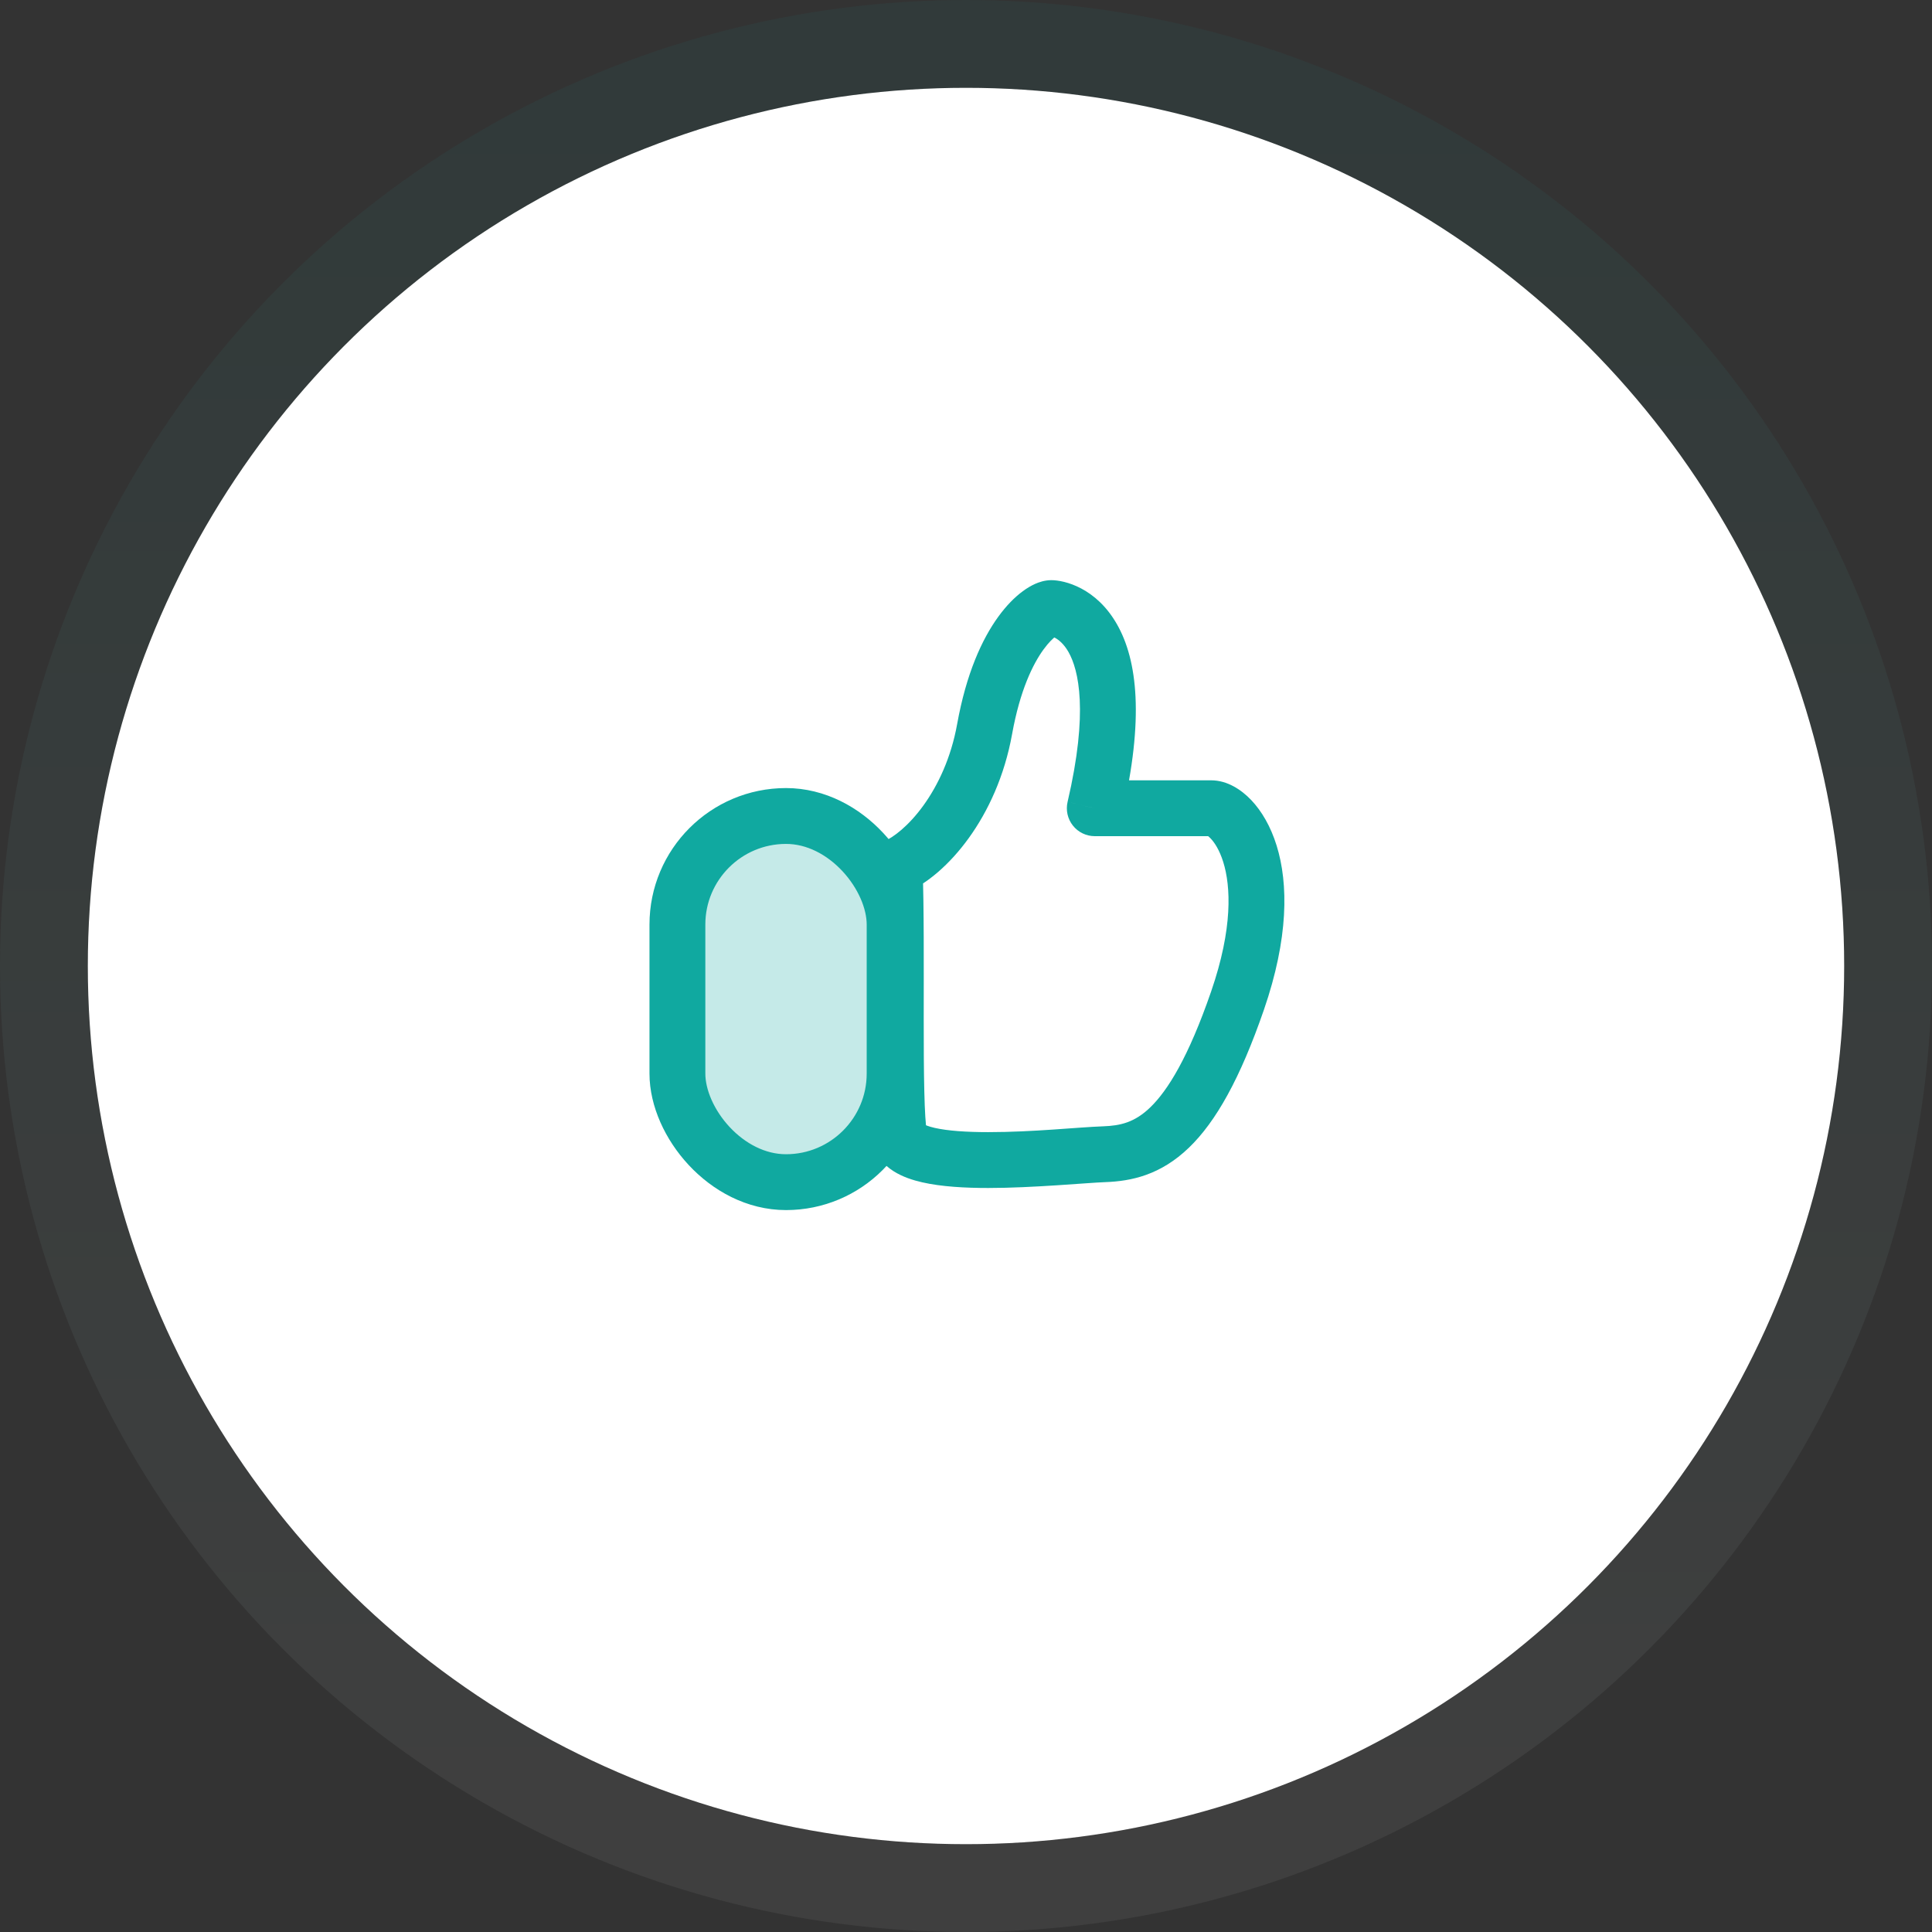 <svg width="110" height="110" viewBox="0 0 110 110" fill="none" xmlns="http://www.w3.org/2000/svg">
<rect x="0" y="0" width="110" height="110" fill="#333333" stroke="none"/>
<circle cx="55" cy="55" r="50" fill="white"/>
<circle cx="55" cy="55" r="52.5" stroke="url(#paint0_linear_1201_63952)" stroke-opacity="0.06" stroke-width="5"/>
<path d="M50.937 49.374L50.325 47.907C49.711 48.162 49.322 48.773 49.348 49.437L50.937 49.374ZM56.06 41.512L57.625 41.794L56.06 41.512ZM62.332 46.018L60.784 45.656C60.673 46.129 60.785 46.626 61.087 47.006C61.388 47.386 61.847 47.608 62.332 47.608V46.018ZM51.548 50.842C52.784 50.328 54.084 49.205 55.159 47.714C56.256 46.194 57.193 44.193 57.625 41.794L54.495 41.23C54.15 43.143 53.409 44.705 52.58 45.854C51.729 47.033 50.856 47.685 50.325 47.907L51.548 50.842ZM57.625 41.794C58.077 39.286 58.817 37.799 59.412 36.981C59.711 36.569 59.966 36.335 60.122 36.22C60.201 36.162 60.24 36.145 60.232 36.149C60.228 36.151 60.2 36.163 60.149 36.176C60.105 36.188 60.002 36.212 59.859 36.212V33.032C59.472 33.032 59.142 33.152 58.934 33.245C58.696 33.352 58.46 33.494 58.234 33.661C57.78 33.996 57.301 34.475 56.839 35.112C55.909 36.392 55.015 38.349 54.495 41.23L57.625 41.794ZM59.859 36.212C59.647 36.212 60.303 36.181 60.838 37.127C61.409 38.139 61.985 40.508 60.784 45.656L63.881 46.379C65.153 40.926 64.757 37.598 63.606 35.562C62.419 33.461 60.601 33.032 59.859 33.032V36.212ZM62.332 47.608C62.336 47.608 62.339 47.608 62.343 47.608C62.346 47.608 62.35 47.608 62.353 47.608C62.357 47.608 62.361 47.608 62.364 47.608C62.368 47.608 62.371 47.608 62.375 47.608C62.378 47.608 62.382 47.608 62.386 47.608C62.389 47.608 62.393 47.608 62.396 47.608C62.4 47.608 62.404 47.608 62.407 47.608C62.411 47.608 62.414 47.608 62.418 47.608C62.422 47.608 62.425 47.608 62.429 47.608C62.433 47.608 62.436 47.608 62.44 47.608C62.444 47.608 62.447 47.608 62.451 47.608C62.455 47.608 62.458 47.608 62.462 47.608C62.466 47.608 62.469 47.608 62.473 47.608C62.477 47.608 62.48 47.608 62.484 47.608C62.488 47.608 62.492 47.608 62.495 47.608C62.499 47.608 62.503 47.608 62.507 47.608C62.51 47.608 62.514 47.608 62.518 47.608C62.522 47.608 62.525 47.608 62.529 47.608C62.533 47.608 62.537 47.608 62.541 47.608C62.544 47.608 62.548 47.608 62.552 47.608C62.556 47.608 62.559 47.608 62.563 47.608C62.567 47.608 62.571 47.608 62.575 47.608C62.579 47.608 62.583 47.608 62.586 47.608C62.59 47.608 62.594 47.608 62.598 47.608C62.602 47.608 62.606 47.608 62.609 47.608C62.613 47.608 62.617 47.608 62.621 47.608C62.625 47.608 62.629 47.608 62.633 47.608C62.637 47.608 62.641 47.608 62.645 47.608C62.648 47.608 62.652 47.608 62.656 47.608C62.66 47.608 62.664 47.608 62.668 47.608C62.672 47.608 62.676 47.608 62.68 47.608C62.684 47.608 62.688 47.608 62.692 47.608C62.696 47.608 62.7 47.608 62.704 47.608C62.708 47.608 62.712 47.608 62.716 47.608C62.72 47.608 62.724 47.608 62.728 47.608C62.732 47.608 62.736 47.608 62.74 47.608C62.744 47.608 62.748 47.608 62.752 47.608C62.756 47.608 62.76 47.608 62.764 47.608C62.768 47.608 62.772 47.608 62.776 47.608C62.78 47.608 62.784 47.608 62.788 47.608C62.792 47.608 62.797 47.608 62.801 47.608C62.805 47.608 62.809 47.608 62.813 47.608C62.817 47.608 62.821 47.608 62.825 47.608C62.829 47.608 62.834 47.608 62.838 47.608C62.842 47.608 62.846 47.608 62.85 47.608C62.854 47.608 62.858 47.608 62.862 47.608C62.867 47.608 62.871 47.608 62.875 47.608C62.879 47.608 62.883 47.608 62.887 47.608C62.892 47.608 62.896 47.608 62.9 47.608C62.904 47.608 62.908 47.608 62.913 47.608C62.917 47.608 62.921 47.608 62.925 47.608C62.929 47.608 62.934 47.608 62.938 47.608C62.942 47.608 62.946 47.608 62.95 47.608C62.955 47.608 62.959 47.608 62.963 47.608C62.967 47.608 62.972 47.608 62.976 47.608C62.98 47.608 62.984 47.608 62.989 47.608C62.993 47.608 62.997 47.608 63.002 47.608C63.006 47.608 63.01 47.608 63.014 47.608C63.019 47.608 63.023 47.608 63.027 47.608C63.032 47.608 63.036 47.608 63.04 47.608C63.044 47.608 63.049 47.608 63.053 47.608C63.057 47.608 63.062 47.608 63.066 47.608C63.07 47.608 63.075 47.608 63.079 47.608C63.083 47.608 63.088 47.608 63.092 47.608C63.096 47.608 63.101 47.608 63.105 47.608C63.11 47.608 63.114 47.608 63.118 47.608C63.123 47.608 63.127 47.608 63.132 47.608C63.136 47.608 63.14 47.608 63.145 47.608C63.149 47.608 63.154 47.608 63.158 47.608C63.162 47.608 63.167 47.608 63.171 47.608C63.176 47.608 63.18 47.608 63.184 47.608C63.189 47.608 63.193 47.608 63.198 47.608C63.202 47.608 63.207 47.608 63.211 47.608C63.215 47.608 63.22 47.608 63.224 47.608C63.229 47.608 63.233 47.608 63.238 47.608C63.242 47.608 63.247 47.608 63.251 47.608C63.256 47.608 63.26 47.608 63.265 47.608C63.269 47.608 63.274 47.608 63.278 47.608C63.283 47.608 63.287 47.608 63.292 47.608C63.296 47.608 63.301 47.608 63.305 47.608C63.31 47.608 63.314 47.608 63.319 47.608C63.323 47.608 63.328 47.608 63.333 47.608C63.337 47.608 63.342 47.608 63.346 47.608C63.351 47.608 63.355 47.608 63.36 47.608C63.364 47.608 63.369 47.608 63.373 47.608C63.378 47.608 63.383 47.608 63.387 47.608C63.392 47.608 63.396 47.608 63.401 47.608C63.406 47.608 63.41 47.608 63.415 47.608C63.419 47.608 63.424 47.608 63.429 47.608C63.433 47.608 63.438 47.608 63.442 47.608C63.447 47.608 63.452 47.608 63.456 47.608C63.461 47.608 63.465 47.608 63.47 47.608C63.475 47.608 63.479 47.608 63.484 47.608C63.489 47.608 63.493 47.608 63.498 47.608C63.503 47.608 63.507 47.608 63.512 47.608C63.517 47.608 63.521 47.608 63.526 47.608C63.531 47.608 63.535 47.608 63.54 47.608C63.545 47.608 63.549 47.608 63.554 47.608C63.559 47.608 63.563 47.608 63.568 47.608C63.573 47.608 63.578 47.608 63.582 47.608C63.587 47.608 63.592 47.608 63.596 47.608C63.601 47.608 63.606 47.608 63.611 47.608C63.615 47.608 63.62 47.608 63.625 47.608C63.629 47.608 63.634 47.608 63.639 47.608C63.644 47.608 63.648 47.608 63.653 47.608C63.658 47.608 63.663 47.608 63.667 47.608C63.672 47.608 63.677 47.608 63.682 47.608C63.686 47.608 63.691 47.608 63.696 47.608C63.701 47.608 63.705 47.608 63.71 47.608C63.715 47.608 63.72 47.608 63.724 47.608C63.729 47.608 63.734 47.608 63.739 47.608C63.744 47.608 63.748 47.608 63.753 47.608C63.758 47.608 63.763 47.608 63.768 47.608C63.772 47.608 63.777 47.608 63.782 47.608C63.787 47.608 63.792 47.608 63.797 47.608C63.801 47.608 63.806 47.608 63.811 47.608C63.816 47.608 63.821 47.608 63.825 47.608C63.83 47.608 63.835 47.608 63.84 47.608C63.845 47.608 63.85 47.608 63.855 47.608C63.859 47.608 63.864 47.608 63.869 47.608C63.874 47.608 63.879 47.608 63.884 47.608C63.889 47.608 63.893 47.608 63.898 47.608C63.903 47.608 63.908 47.608 63.913 47.608C63.918 47.608 63.923 47.608 63.928 47.608C63.932 47.608 63.937 47.608 63.942 47.608C63.947 47.608 63.952 47.608 63.957 47.608C63.962 47.608 63.967 47.608 63.971 47.608C63.976 47.608 63.981 47.608 63.986 47.608C63.991 47.608 63.996 47.608 64.001 47.608C64.006 47.608 64.011 47.608 64.016 47.608C64.021 47.608 64.025 47.608 64.03 47.608C64.035 47.608 64.04 47.608 64.045 47.608C64.05 47.608 64.055 47.608 64.06 47.608C64.065 47.608 64.07 47.608 64.075 47.608C64.08 47.608 64.085 47.608 64.09 47.608C64.095 47.608 64.1 47.608 64.105 47.608C64.109 47.608 64.114 47.608 64.119 47.608C64.124 47.608 64.129 47.608 64.134 47.608C64.139 47.608 64.144 47.608 64.149 47.608C64.154 47.608 64.159 47.608 64.164 47.608C64.169 47.608 64.174 47.608 64.179 47.608C64.184 47.608 64.189 47.608 64.194 47.608C64.199 47.608 64.204 47.608 64.209 47.608C64.214 47.608 64.219 47.608 64.224 47.608C64.229 47.608 64.234 47.608 64.239 47.608C64.244 47.608 64.249 47.608 64.254 47.608C64.259 47.608 64.264 47.608 64.269 47.608C64.274 47.608 64.279 47.608 64.284 47.608C64.289 47.608 64.294 47.608 64.299 47.608C64.304 47.608 64.309 47.608 64.314 47.608C64.319 47.608 64.324 47.608 64.329 47.608C64.334 47.608 64.339 47.608 64.344 47.608C64.349 47.608 64.354 47.608 64.359 47.608C64.365 47.608 64.37 47.608 64.375 47.608C64.38 47.608 64.385 47.608 64.39 47.608C64.395 47.608 64.4 47.608 64.405 47.608C64.41 47.608 64.415 47.608 64.42 47.608C64.425 47.608 64.43 47.608 64.435 47.608C64.44 47.608 64.445 47.608 64.45 47.608C64.456 47.608 64.461 47.608 64.466 47.608C64.471 47.608 64.476 47.608 64.481 47.608C64.486 47.608 64.491 47.608 64.496 47.608C64.501 47.608 64.506 47.608 64.511 47.608C64.516 47.608 64.522 47.608 64.527 47.608C64.532 47.608 64.537 47.608 64.542 47.608C64.547 47.608 64.552 47.608 64.557 47.608C64.562 47.608 64.567 47.608 64.572 47.608C64.578 47.608 64.583 47.608 64.588 47.608C64.593 47.608 64.598 47.608 64.603 47.608C64.608 47.608 64.613 47.608 64.618 47.608C64.623 47.608 64.629 47.608 64.634 47.608C64.639 47.608 64.644 47.608 64.649 47.608C64.654 47.608 64.659 47.608 64.664 47.608C64.669 47.608 64.674 47.608 64.68 47.608C64.685 47.608 64.69 47.608 64.695 47.608C64.7 47.608 64.705 47.608 64.71 47.608C64.715 47.608 64.721 47.608 64.726 47.608C64.731 47.608 64.736 47.608 64.741 47.608C64.746 47.608 64.751 47.608 64.757 47.608C64.762 47.608 64.767 47.608 64.772 47.608C64.777 47.608 64.782 47.608 64.787 47.608C64.792 47.608 64.797 47.608 64.803 47.608C64.808 47.608 64.813 47.608 64.818 47.608C64.823 47.608 64.828 47.608 64.834 47.608C64.839 47.608 64.844 47.608 64.849 47.608C64.854 47.608 64.859 47.608 64.864 47.608C64.87 47.608 64.875 47.608 64.88 47.608C64.885 47.608 64.89 47.608 64.895 47.608C64.9 47.608 64.906 47.608 64.911 47.608C64.916 47.608 64.921 47.608 64.926 47.608C64.931 47.608 64.936 47.608 64.942 47.608C64.947 47.608 64.952 47.608 64.957 47.608C64.962 47.608 64.967 47.608 64.973 47.608C64.978 47.608 64.983 47.608 64.988 47.608C64.993 47.608 64.998 47.608 65.004 47.608C65.009 47.608 65.014 47.608 65.019 47.608C65.024 47.608 65.029 47.608 65.035 47.608C65.04 47.608 65.045 47.608 65.05 47.608C65.055 47.608 65.06 47.608 65.066 47.608C65.071 47.608 65.076 47.608 65.081 47.608C65.086 47.608 65.091 47.608 65.097 47.608C65.102 47.608 65.107 47.608 65.112 47.608C65.117 47.608 65.122 47.608 65.128 47.608C65.133 47.608 65.138 47.608 65.143 47.608C65.148 47.608 65.153 47.608 65.159 47.608C65.164 47.608 65.169 47.608 65.174 47.608C65.179 47.608 65.184 47.608 65.19 47.608C65.195 47.608 65.2 47.608 65.205 47.608C65.21 47.608 65.216 47.608 65.221 47.608C65.226 47.608 65.231 47.608 65.236 47.608C65.241 47.608 65.247 47.608 65.252 47.608C65.257 47.608 65.262 47.608 65.267 47.608C65.272 47.608 65.278 47.608 65.283 47.608C65.288 47.608 65.293 47.608 65.298 47.608C65.303 47.608 65.309 47.608 65.314 47.608C65.319 47.608 65.324 47.608 65.329 47.608C65.335 47.608 65.34 47.608 65.345 47.608C65.35 47.608 65.355 47.608 65.36 47.608C65.366 47.608 65.371 47.608 65.376 47.608C65.381 47.608 65.386 47.608 65.391 47.608C65.397 47.608 65.402 47.608 65.407 47.608C65.412 47.608 65.417 47.608 65.422 47.608C65.428 47.608 65.433 47.608 65.438 47.608C65.443 47.608 65.448 47.608 65.454 47.608C65.459 47.608 65.464 47.608 65.469 47.608C65.474 47.608 65.479 47.608 65.484 47.608C65.49 47.608 65.495 47.608 65.5 47.608C65.505 47.608 65.51 47.608 65.516 47.608C65.521 47.608 65.526 47.608 65.531 47.608C65.536 47.608 65.541 47.608 65.546 47.608C65.552 47.608 65.557 47.608 65.562 47.608C65.567 47.608 65.572 47.608 65.578 47.608C65.583 47.608 65.588 47.608 65.593 47.608C65.598 47.608 65.603 47.608 65.609 47.608C65.614 47.608 65.619 47.608 65.624 47.608C65.629 47.608 65.634 47.608 65.639 47.608C65.645 47.608 65.65 47.608 65.655 47.608C65.66 47.608 65.665 47.608 65.67 47.608C65.675 47.608 65.681 47.608 65.686 47.608C65.691 47.608 65.696 47.608 65.701 47.608C65.706 47.608 65.712 47.608 65.717 47.608C65.722 47.608 65.727 47.608 65.732 47.608C65.737 47.608 65.743 47.608 65.748 47.608C65.753 47.608 65.758 47.608 65.763 47.608C65.768 47.608 65.773 47.608 65.778 47.608C65.784 47.608 65.789 47.608 65.794 47.608C65.799 47.608 65.804 47.608 65.809 47.608C65.814 47.608 65.82 47.608 65.825 47.608C65.83 47.608 65.835 47.608 65.84 47.608C65.845 47.608 65.85 47.608 65.856 47.608C65.861 47.608 65.866 47.608 65.871 47.608C65.876 47.608 65.881 47.608 65.886 47.608C65.891 47.608 65.897 47.608 65.902 47.608C65.907 47.608 65.912 47.608 65.917 47.608C65.922 47.608 65.927 47.608 65.932 47.608C65.937 47.608 65.942 47.608 65.948 47.608C65.953 47.608 65.958 47.608 65.963 47.608C65.968 47.608 65.973 47.608 65.978 47.608C65.983 47.608 65.988 47.608 65.993 47.608C65.999 47.608 66.004 47.608 66.009 47.608C66.014 47.608 66.019 47.608 66.024 47.608C66.029 47.608 66.034 47.608 66.039 47.608C66.044 47.608 66.05 47.608 66.055 47.608C66.06 47.608 66.065 47.608 66.07 47.608C66.075 47.608 66.08 47.608 66.085 47.608C66.09 47.608 66.095 47.608 66.1 47.608C66.106 47.608 66.111 47.608 66.116 47.608C66.121 47.608 66.126 47.608 66.131 47.608C66.136 47.608 66.141 47.608 66.146 47.608C66.151 47.608 66.156 47.608 66.161 47.608C66.166 47.608 66.171 47.608 66.176 47.608C66.181 47.608 66.186 47.608 66.192 47.608C66.197 47.608 66.202 47.608 66.207 47.608C66.212 47.608 66.217 47.608 66.222 47.608C66.227 47.608 66.232 47.608 66.237 47.608C66.242 47.608 66.247 47.608 66.252 47.608C66.257 47.608 66.262 47.608 66.267 47.608C66.272 47.608 66.277 47.608 66.282 47.608C66.287 47.608 66.292 47.608 66.297 47.608C66.302 47.608 66.307 47.608 66.312 47.608C66.317 47.608 66.322 47.608 66.327 47.608C66.332 47.608 66.337 47.608 66.342 47.608C66.347 47.608 66.352 47.608 66.357 47.608C66.362 47.608 66.367 47.608 66.372 47.608C66.377 47.608 66.382 47.608 66.387 47.608C66.392 47.608 66.397 47.608 66.402 47.608C66.407 47.608 66.412 47.608 66.417 47.608C66.422 47.608 66.427 47.608 66.432 47.608C66.437 47.608 66.442 47.608 66.447 47.608C66.452 47.608 66.457 47.608 66.462 47.608C66.467 47.608 66.472 47.608 66.477 47.608C66.482 47.608 66.487 47.608 66.492 47.608C66.497 47.608 66.502 47.608 66.507 47.608C66.512 47.608 66.516 47.608 66.522 47.608C66.526 47.608 66.531 47.608 66.536 47.608C66.541 47.608 66.546 47.608 66.551 47.608C66.556 47.608 66.561 47.608 66.566 47.608C66.571 47.608 66.576 47.608 66.581 47.608C66.585 47.608 66.59 47.608 66.595 47.608C66.6 47.608 66.605 47.608 66.61 47.608C66.615 47.608 66.62 47.608 66.625 47.608C66.63 47.608 66.635 47.608 66.639 47.608C66.644 47.608 66.649 47.608 66.654 47.608C66.659 47.608 66.664 47.608 66.669 47.608C66.674 47.608 66.678 47.608 66.683 47.608C66.688 47.608 66.693 47.608 66.698 47.608C66.703 47.608 66.708 47.608 66.713 47.608C66.717 47.608 66.722 47.608 66.727 47.608C66.732 47.608 66.737 47.608 66.742 47.608C66.746 47.608 66.751 47.608 66.756 47.608C66.761 47.608 66.766 47.608 66.771 47.608C66.775 47.608 66.78 47.608 66.785 47.608C66.79 47.608 66.795 47.608 66.8 47.608C66.805 47.608 66.809 47.608 66.814 47.608C66.819 47.608 66.824 47.608 66.829 47.608C66.833 47.608 66.838 47.608 66.843 47.608C66.848 47.608 66.853 47.608 66.857 47.608C66.862 47.608 66.867 47.608 66.872 47.608C66.876 47.608 66.881 47.608 66.886 47.608C66.891 47.608 66.895 47.608 66.9 47.608C66.905 47.608 66.91 47.608 66.915 47.608C66.919 47.608 66.924 47.608 66.929 47.608C66.933 47.608 66.938 47.608 66.943 47.608C66.948 47.608 66.953 47.608 66.957 47.608C66.962 47.608 66.967 47.608 66.971 47.608C66.976 47.608 66.981 47.608 66.986 47.608C66.99 47.608 66.995 47.608 67 47.608C67.004 47.608 67.009 47.608 67.014 47.608C67.019 47.608 67.023 47.608 67.028 47.608C67.033 47.608 67.037 47.608 67.042 47.608C67.047 47.608 67.051 47.608 67.056 47.608C67.061 47.608 67.065 47.608 67.07 47.608C67.075 47.608 67.079 47.608 67.084 47.608C67.089 47.608 67.093 47.608 67.098 47.608C67.103 47.608 67.107 47.608 67.112 47.608C67.117 47.608 67.121 47.608 67.126 47.608C67.13 47.608 67.135 47.608 67.14 47.608C67.144 47.608 67.149 47.608 67.153 47.608C67.158 47.608 67.163 47.608 67.167 47.608C67.172 47.608 67.177 47.608 67.181 47.608C67.186 47.608 67.19 47.608 67.195 47.608C67.2 47.608 67.204 47.608 67.209 47.608C67.213 47.608 67.218 47.608 67.222 47.608C67.227 47.608 67.231 47.608 67.236 47.608C67.241 47.608 67.245 47.608 67.25 47.608C67.254 47.608 67.259 47.608 67.263 47.608C67.268 47.608 67.272 47.608 67.277 47.608C67.281 47.608 67.286 47.608 67.29 47.608C67.295 47.608 67.299 47.608 67.304 47.608C67.308 47.608 67.313 47.608 67.317 47.608C67.322 47.608 67.326 47.608 67.331 47.608C67.335 47.608 67.34 47.608 67.344 47.608C67.349 47.608 67.353 47.608 67.358 47.608C67.362 47.608 67.367 47.608 67.371 47.608C67.376 47.608 67.38 47.608 67.385 47.608C67.389 47.608 67.394 47.608 67.398 47.608C67.402 47.608 67.407 47.608 67.411 47.608C67.416 47.608 67.42 47.608 67.424 47.608C67.429 47.608 67.433 47.608 67.438 47.608C67.442 47.608 67.447 47.608 67.451 47.608C67.455 47.608 67.46 47.608 67.464 47.608C67.469 47.608 67.473 47.608 67.477 47.608C67.482 47.608 67.486 47.608 67.49 47.608C67.495 47.608 67.499 47.608 67.504 47.608C67.508 47.608 67.512 47.608 67.516 47.608C67.521 47.608 67.525 47.608 67.529 47.608C67.534 47.608 67.538 47.608 67.543 47.608C67.547 47.608 67.551 47.608 67.555 47.608C67.56 47.608 67.564 47.608 67.568 47.608C67.573 47.608 67.577 47.608 67.581 47.608C67.585 47.608 67.59 47.608 67.594 47.608C67.598 47.608 67.603 47.608 67.607 47.608C67.611 47.608 67.615 47.608 67.62 47.608C67.624 47.608 67.628 47.608 67.632 47.608C67.637 47.608 67.641 47.608 67.645 47.608C67.649 47.608 67.653 47.608 67.658 47.608C67.662 47.608 67.666 47.608 67.67 47.608C67.674 47.608 67.679 47.608 67.683 47.608C67.687 47.608 67.691 47.608 67.695 47.608C67.7 47.608 67.704 47.608 67.708 47.608C67.712 47.608 67.716 47.608 67.721 47.608C67.725 47.608 67.729 47.608 67.733 47.608C67.737 47.608 67.741 47.608 67.745 47.608C67.749 47.608 67.754 47.608 67.758 47.608C67.762 47.608 67.766 47.608 67.77 47.608C67.774 47.608 67.778 47.608 67.782 47.608C67.787 47.608 67.79 47.608 67.795 47.608C67.799 47.608 67.803 47.608 67.807 47.608C67.811 47.608 67.815 47.608 67.819 47.608C67.823 47.608 67.827 47.608 67.831 47.608C67.835 47.608 67.839 47.608 67.843 47.608C67.847 47.608 67.851 47.608 67.855 47.608C67.859 47.608 67.863 47.608 67.867 47.608C67.871 47.608 67.875 47.608 67.879 47.608C67.883 47.608 67.887 47.608 67.891 47.608C67.895 47.608 67.899 47.608 67.903 47.608C67.907 47.608 67.911 47.608 67.915 47.608C67.919 47.608 67.923 47.608 67.927 47.608C67.931 47.608 67.935 47.608 67.939 47.608C67.943 47.608 67.947 47.608 67.951 47.608C67.954 47.608 67.958 47.608 67.962 47.608C67.966 47.608 67.97 47.608 67.974 47.608C67.978 47.608 67.982 47.608 67.986 47.608C67.989 47.608 67.993 47.608 67.997 47.608C68.001 47.608 68.005 47.608 68.009 47.608C68.013 47.608 68.016 47.608 68.02 47.608C68.024 47.608 68.028 47.608 68.032 47.608C68.035 47.608 68.039 47.608 68.043 47.608C68.047 47.608 68.051 47.608 68.054 47.608C68.058 47.608 68.062 47.608 68.066 47.608C68.07 47.608 68.073 47.608 68.077 47.608C68.081 47.608 68.085 47.608 68.088 47.608C68.092 47.608 68.096 47.608 68.1 47.608C68.103 47.608 68.107 47.608 68.111 47.608C68.114 47.608 68.118 47.608 68.122 47.608C68.126 47.608 68.129 47.608 68.133 47.608C68.136 47.608 68.14 47.608 68.144 47.608C68.148 47.608 68.151 47.608 68.155 47.608C68.159 47.608 68.162 47.608 68.166 47.608C68.169 47.608 68.173 47.608 68.177 47.608C68.18 47.608 68.184 47.608 68.188 47.608C68.191 47.608 68.195 47.608 68.198 47.608C68.202 47.608 68.206 47.608 68.209 47.608C68.213 47.608 68.216 47.608 68.22 47.608C68.223 47.608 68.227 47.608 68.231 47.608C68.234 47.608 68.238 47.608 68.241 47.608C68.245 47.608 68.248 47.608 68.252 47.608C68.255 47.608 68.259 47.608 68.262 47.608C68.266 47.608 68.269 47.608 68.273 47.608C68.276 47.608 68.28 47.608 68.283 47.608C68.287 47.608 68.29 47.608 68.293 47.608C68.297 47.608 68.3 47.608 68.304 47.608C68.307 47.608 68.311 47.608 68.314 47.608C68.318 47.608 68.321 47.608 68.324 47.608C68.328 47.608 68.331 47.608 68.335 47.608C68.338 47.608 68.341 47.608 68.345 47.608C68.348 47.608 68.352 47.608 68.355 47.608C68.358 47.608 68.362 47.608 68.365 47.608C68.368 47.608 68.372 47.608 68.375 47.608C68.378 47.608 68.382 47.608 68.385 47.608C68.388 47.608 68.391 47.608 68.395 47.608C68.398 47.608 68.401 47.608 68.405 47.608C68.408 47.608 68.411 47.608 68.414 47.608C68.418 47.608 68.421 47.608 68.424 47.608C68.427 47.608 68.431 47.608 68.434 47.608C68.437 47.608 68.44 47.608 68.444 47.608C68.447 47.608 68.45 47.608 68.453 47.608C68.456 47.608 68.46 47.608 68.463 47.608C68.466 47.608 68.469 47.608 68.472 47.608C68.475 47.608 68.478 47.608 68.482 47.608C68.485 47.608 68.488 47.608 68.491 47.608C68.494 47.608 68.497 47.608 68.5 47.608C68.504 47.608 68.507 47.608 68.51 47.608C68.513 47.608 68.516 47.608 68.519 47.608C68.522 47.608 68.525 47.608 68.528 47.608C68.531 47.608 68.534 47.608 68.537 47.608C68.54 47.608 68.543 47.608 68.546 47.608C68.549 47.608 68.552 47.608 68.555 47.608C68.558 47.608 68.561 47.608 68.564 47.608C68.567 47.608 68.57 47.608 68.573 47.608C68.576 47.608 68.579 47.608 68.582 47.608C68.585 47.608 68.588 47.608 68.591 47.608C68.594 47.608 68.597 47.608 68.6 47.608C68.603 47.608 68.606 47.608 68.608 47.608C68.611 47.608 68.614 47.608 68.617 47.608C68.62 47.608 68.623 47.608 68.626 47.608C68.629 47.608 68.631 47.608 68.634 47.608C68.637 47.608 68.64 47.608 68.643 47.608C68.645 47.608 68.648 47.608 68.651 47.608C68.654 47.608 68.657 47.608 68.659 47.608C68.662 47.608 68.665 47.608 68.668 47.608C68.671 47.608 68.673 47.608 68.676 47.608C68.679 47.608 68.681 47.608 68.684 47.608C68.687 47.608 68.69 47.608 68.692 47.608C68.695 47.608 68.698 47.608 68.7 47.608C68.703 47.608 68.706 47.608 68.709 47.608C68.711 47.608 68.714 47.608 68.716 47.608C68.719 47.608 68.722 47.608 68.724 47.608C68.727 47.608 68.73 47.608 68.732 47.608C68.735 47.608 68.737 47.608 68.74 47.608C68.743 47.608 68.745 47.608 68.748 47.608C68.75 47.608 68.753 47.608 68.755 47.608C68.758 47.608 68.761 47.608 68.763 47.608C68.766 47.608 68.768 47.608 68.771 47.608C68.773 47.608 68.776 47.608 68.778 47.608C68.781 47.608 68.783 47.608 68.786 47.608C68.788 47.608 68.791 47.608 68.793 47.608C68.796 47.608 68.798 47.608 68.8 47.608C68.803 47.608 68.805 47.608 68.808 47.608C68.81 47.608 68.812 47.608 68.815 47.608C68.817 47.608 68.82 47.608 68.822 47.608C68.824 47.608 68.827 47.608 68.829 47.608C68.831 47.608 68.834 47.608 68.836 47.608C68.838 47.608 68.841 47.608 68.843 47.608C68.845 47.608 68.848 47.608 68.85 47.608C68.852 47.608 68.855 47.608 68.857 47.608C68.859 47.608 68.861 47.608 68.864 47.608C68.866 47.608 68.868 47.608 68.87 47.608C68.873 47.608 68.875 47.608 68.877 47.608C68.879 47.608 68.881 47.608 68.884 47.608C68.886 47.608 68.888 47.608 68.89 47.608C68.892 47.608 68.894 47.608 68.897 47.608C68.899 47.608 68.901 47.608 68.903 47.608C68.905 47.608 68.907 47.608 68.909 47.608C68.911 47.608 68.913 47.608 68.916 47.608C68.918 47.608 68.92 47.608 68.922 47.608C68.924 47.608 68.926 47.608 68.928 47.608C68.93 47.608 68.932 47.608 68.934 47.608C68.936 47.608 68.938 47.608 68.94 47.608C68.942 47.608 68.944 47.608 68.946 47.608C68.948 47.608 68.95 47.608 68.952 47.608C68.954 47.608 68.956 47.608 68.958 47.608V44.428C68.956 44.428 68.954 44.428 68.952 44.428C68.95 44.428 68.948 44.428 68.946 44.428C68.944 44.428 68.942 44.428 68.94 44.428C68.938 44.428 68.936 44.428 68.934 44.428C68.932 44.428 68.93 44.428 68.928 44.428C68.926 44.428 68.924 44.428 68.922 44.428C68.92 44.428 68.918 44.428 68.916 44.428C68.913 44.428 68.911 44.428 68.909 44.428C68.907 44.428 68.905 44.428 68.903 44.428C68.901 44.428 68.899 44.428 68.897 44.428C68.894 44.428 68.892 44.428 68.89 44.428C68.888 44.428 68.886 44.428 68.884 44.428C68.881 44.428 68.879 44.428 68.877 44.428C68.875 44.428 68.873 44.428 68.87 44.428C68.868 44.428 68.866 44.428 68.864 44.428C68.861 44.428 68.859 44.428 68.857 44.428C68.855 44.428 68.852 44.428 68.85 44.428C68.848 44.428 68.845 44.428 68.843 44.428C68.841 44.428 68.838 44.428 68.836 44.428C68.834 44.428 68.831 44.428 68.829 44.428C68.827 44.428 68.824 44.428 68.822 44.428C68.82 44.428 68.817 44.428 68.815 44.428C68.812 44.428 68.81 44.428 68.808 44.428C68.805 44.428 68.803 44.428 68.8 44.428C68.798 44.428 68.796 44.428 68.793 44.428C68.791 44.428 68.788 44.428 68.786 44.428C68.783 44.428 68.781 44.428 68.778 44.428C68.776 44.428 68.773 44.428 68.771 44.428C68.768 44.428 68.766 44.428 68.763 44.428C68.761 44.428 68.758 44.428 68.755 44.428C68.753 44.428 68.75 44.428 68.748 44.428C68.745 44.428 68.743 44.428 68.74 44.428C68.737 44.428 68.735 44.428 68.732 44.428C68.73 44.428 68.727 44.428 68.724 44.428C68.722 44.428 68.719 44.428 68.716 44.428C68.714 44.428 68.711 44.428 68.709 44.428C68.706 44.428 68.703 44.428 68.7 44.428C68.698 44.428 68.695 44.428 68.692 44.428C68.69 44.428 68.687 44.428 68.684 44.428C68.681 44.428 68.679 44.428 68.676 44.428C68.673 44.428 68.671 44.428 68.668 44.428C68.665 44.428 68.662 44.428 68.659 44.428C68.657 44.428 68.654 44.428 68.651 44.428C68.648 44.428 68.645 44.428 68.643 44.428C68.64 44.428 68.637 44.428 68.634 44.428C68.631 44.428 68.629 44.428 68.626 44.428C68.623 44.428 68.62 44.428 68.617 44.428C68.614 44.428 68.611 44.428 68.608 44.428C68.606 44.428 68.603 44.428 68.6 44.428C68.597 44.428 68.594 44.428 68.591 44.428C68.588 44.428 68.585 44.428 68.582 44.428C68.579 44.428 68.576 44.428 68.573 44.428C68.57 44.428 68.567 44.428 68.564 44.428C68.561 44.428 68.558 44.428 68.555 44.428C68.552 44.428 68.549 44.428 68.546 44.428C68.543 44.428 68.54 44.428 68.537 44.428C68.534 44.428 68.531 44.428 68.528 44.428C68.525 44.428 68.522 44.428 68.519 44.428C68.516 44.428 68.513 44.428 68.51 44.428C68.507 44.428 68.504 44.428 68.5 44.428C68.497 44.428 68.494 44.428 68.491 44.428C68.488 44.428 68.485 44.428 68.482 44.428C68.478 44.428 68.475 44.428 68.472 44.428C68.469 44.428 68.466 44.428 68.463 44.428C68.46 44.428 68.456 44.428 68.453 44.428C68.45 44.428 68.447 44.428 68.444 44.428C68.44 44.428 68.437 44.428 68.434 44.428C68.431 44.428 68.427 44.428 68.424 44.428C68.421 44.428 68.418 44.428 68.414 44.428C68.411 44.428 68.408 44.428 68.405 44.428C68.401 44.428 68.398 44.428 68.395 44.428C68.391 44.428 68.388 44.428 68.385 44.428C68.382 44.428 68.378 44.428 68.375 44.428C68.372 44.428 68.368 44.428 68.365 44.428C68.362 44.428 68.358 44.428 68.355 44.428C68.352 44.428 68.348 44.428 68.345 44.428C68.341 44.428 68.338 44.428 68.335 44.428C68.331 44.428 68.328 44.428 68.324 44.428C68.321 44.428 68.318 44.428 68.314 44.428C68.311 44.428 68.307 44.428 68.304 44.428C68.3 44.428 68.297 44.428 68.293 44.428C68.29 44.428 68.287 44.428 68.283 44.428C68.28 44.428 68.276 44.428 68.273 44.428C68.269 44.428 68.266 44.428 68.262 44.428C68.259 44.428 68.255 44.428 68.252 44.428C68.248 44.428 68.245 44.428 68.241 44.428C68.238 44.428 68.234 44.428 68.231 44.428C68.227 44.428 68.223 44.428 68.22 44.428C68.216 44.428 68.213 44.428 68.209 44.428C68.206 44.428 68.202 44.428 68.198 44.428C68.195 44.428 68.191 44.428 68.188 44.428C68.184 44.428 68.18 44.428 68.177 44.428C68.173 44.428 68.169 44.428 68.166 44.428C68.162 44.428 68.159 44.428 68.155 44.428C68.151 44.428 68.148 44.428 68.144 44.428C68.14 44.428 68.136 44.428 68.133 44.428C68.129 44.428 68.126 44.428 68.122 44.428C68.118 44.428 68.114 44.428 68.111 44.428C68.107 44.428 68.103 44.428 68.1 44.428C68.096 44.428 68.092 44.428 68.088 44.428C68.085 44.428 68.081 44.428 68.077 44.428C68.073 44.428 68.07 44.428 68.066 44.428C68.062 44.428 68.058 44.428 68.054 44.428C68.051 44.428 68.047 44.428 68.043 44.428C68.039 44.428 68.035 44.428 68.032 44.428C68.028 44.428 68.024 44.428 68.02 44.428C68.016 44.428 68.013 44.428 68.009 44.428C68.005 44.428 68.001 44.428 67.997 44.428C67.993 44.428 67.989 44.428 67.986 44.428C67.982 44.428 67.978 44.428 67.974 44.428C67.97 44.428 67.966 44.428 67.962 44.428C67.958 44.428 67.954 44.428 67.951 44.428C67.947 44.428 67.943 44.428 67.939 44.428C67.935 44.428 67.931 44.428 67.927 44.428C67.923 44.428 67.919 44.428 67.915 44.428C67.911 44.428 67.907 44.428 67.903 44.428C67.899 44.428 67.895 44.428 67.891 44.428C67.887 44.428 67.883 44.428 67.879 44.428C67.875 44.428 67.871 44.428 67.867 44.428C67.863 44.428 67.859 44.428 67.855 44.428C67.851 44.428 67.847 44.428 67.843 44.428C67.839 44.428 67.835 44.428 67.831 44.428C67.827 44.428 67.823 44.428 67.819 44.428C67.815 44.428 67.811 44.428 67.807 44.428C67.803 44.428 67.799 44.428 67.795 44.428C67.79 44.428 67.787 44.428 67.782 44.428C67.778 44.428 67.774 44.428 67.77 44.428C67.766 44.428 67.762 44.428 67.758 44.428C67.754 44.428 67.749 44.428 67.745 44.428C67.741 44.428 67.737 44.428 67.733 44.428C67.729 44.428 67.725 44.428 67.721 44.428C67.716 44.428 67.712 44.428 67.708 44.428C67.704 44.428 67.7 44.428 67.695 44.428C67.691 44.428 67.687 44.428 67.683 44.428C67.679 44.428 67.674 44.428 67.67 44.428C67.666 44.428 67.662 44.428 67.658 44.428C67.653 44.428 67.649 44.428 67.645 44.428C67.641 44.428 67.637 44.428 67.632 44.428C67.628 44.428 67.624 44.428 67.62 44.428C67.615 44.428 67.611 44.428 67.607 44.428C67.603 44.428 67.598 44.428 67.594 44.428C67.59 44.428 67.585 44.428 67.581 44.428C67.577 44.428 67.573 44.428 67.568 44.428C67.564 44.428 67.56 44.428 67.555 44.428C67.551 44.428 67.547 44.428 67.543 44.428C67.538 44.428 67.534 44.428 67.529 44.428C67.525 44.428 67.521 44.428 67.516 44.428C67.512 44.428 67.508 44.428 67.504 44.428C67.499 44.428 67.495 44.428 67.49 44.428C67.486 44.428 67.482 44.428 67.477 44.428C67.473 44.428 67.469 44.428 67.464 44.428C67.46 44.428 67.455 44.428 67.451 44.428C67.447 44.428 67.442 44.428 67.438 44.428C67.433 44.428 67.429 44.428 67.424 44.428C67.42 44.428 67.416 44.428 67.411 44.428C67.407 44.428 67.402 44.428 67.398 44.428C67.394 44.428 67.389 44.428 67.385 44.428C67.38 44.428 67.376 44.428 67.371 44.428C67.367 44.428 67.362 44.428 67.358 44.428C67.353 44.428 67.349 44.428 67.344 44.428C67.34 44.428 67.335 44.428 67.331 44.428C67.326 44.428 67.322 44.428 67.317 44.428C67.313 44.428 67.308 44.428 67.304 44.428C67.299 44.428 67.295 44.428 67.29 44.428C67.286 44.428 67.281 44.428 67.277 44.428C67.272 44.428 67.268 44.428 67.263 44.428C67.259 44.428 67.254 44.428 67.25 44.428C67.245 44.428 67.241 44.428 67.236 44.428C67.231 44.428 67.227 44.428 67.222 44.428C67.218 44.428 67.213 44.428 67.209 44.428C67.204 44.428 67.2 44.428 67.195 44.428C67.19 44.428 67.186 44.428 67.181 44.428C67.177 44.428 67.172 44.428 67.167 44.428C67.163 44.428 67.158 44.428 67.153 44.428C67.149 44.428 67.144 44.428 67.14 44.428C67.135 44.428 67.13 44.428 67.126 44.428C67.121 44.428 67.117 44.428 67.112 44.428C67.107 44.428 67.103 44.428 67.098 44.428C67.093 44.428 67.089 44.428 67.084 44.428C67.079 44.428 67.075 44.428 67.07 44.428C67.065 44.428 67.061 44.428 67.056 44.428C67.051 44.428 67.047 44.428 67.042 44.428C67.037 44.428 67.033 44.428 67.028 44.428C67.023 44.428 67.019 44.428 67.014 44.428C67.009 44.428 67.004 44.428 67 44.428C66.995 44.428 66.99 44.428 66.986 44.428C66.981 44.428 66.976 44.428 66.971 44.428C66.967 44.428 66.962 44.428 66.957 44.428C66.953 44.428 66.948 44.428 66.943 44.428C66.938 44.428 66.933 44.428 66.929 44.428C66.924 44.428 66.919 44.428 66.915 44.428C66.91 44.428 66.905 44.428 66.9 44.428C66.895 44.428 66.891 44.428 66.886 44.428C66.881 44.428 66.876 44.428 66.872 44.428C66.867 44.428 66.862 44.428 66.857 44.428C66.853 44.428 66.848 44.428 66.843 44.428C66.838 44.428 66.833 44.428 66.829 44.428C66.824 44.428 66.819 44.428 66.814 44.428C66.809 44.428 66.805 44.428 66.8 44.428C66.795 44.428 66.79 44.428 66.785 44.428C66.78 44.428 66.775 44.428 66.771 44.428C66.766 44.428 66.761 44.428 66.756 44.428C66.751 44.428 66.746 44.428 66.742 44.428C66.737 44.428 66.732 44.428 66.727 44.428C66.722 44.428 66.717 44.428 66.713 44.428C66.708 44.428 66.703 44.428 66.698 44.428C66.693 44.428 66.688 44.428 66.683 44.428C66.678 44.428 66.674 44.428 66.669 44.428C66.664 44.428 66.659 44.428 66.654 44.428C66.649 44.428 66.644 44.428 66.639 44.428C66.635 44.428 66.63 44.428 66.625 44.428C66.62 44.428 66.615 44.428 66.61 44.428C66.605 44.428 66.6 44.428 66.595 44.428C66.59 44.428 66.585 44.428 66.581 44.428C66.576 44.428 66.571 44.428 66.566 44.428C66.561 44.428 66.556 44.428 66.551 44.428C66.546 44.428 66.541 44.428 66.536 44.428C66.531 44.428 66.526 44.428 66.522 44.428C66.516 44.428 66.512 44.428 66.507 44.428C66.502 44.428 66.497 44.428 66.492 44.428C66.487 44.428 66.482 44.428 66.477 44.428C66.472 44.428 66.467 44.428 66.462 44.428C66.457 44.428 66.452 44.428 66.447 44.428C66.442 44.428 66.437 44.428 66.432 44.428C66.427 44.428 66.422 44.428 66.417 44.428C66.412 44.428 66.407 44.428 66.402 44.428C66.397 44.428 66.392 44.428 66.387 44.428C66.382 44.428 66.377 44.428 66.372 44.428C66.367 44.428 66.362 44.428 66.357 44.428C66.352 44.428 66.347 44.428 66.342 44.428C66.337 44.428 66.332 44.428 66.327 44.428C66.322 44.428 66.317 44.428 66.312 44.428C66.307 44.428 66.302 44.428 66.297 44.428C66.292 44.428 66.287 44.428 66.282 44.428C66.277 44.428 66.272 44.428 66.267 44.428C66.262 44.428 66.257 44.428 66.252 44.428C66.247 44.428 66.242 44.428 66.237 44.428C66.232 44.428 66.227 44.428 66.222 44.428C66.217 44.428 66.212 44.428 66.207 44.428C66.202 44.428 66.197 44.428 66.192 44.428C66.186 44.428 66.181 44.428 66.176 44.428C66.171 44.428 66.166 44.428 66.161 44.428C66.156 44.428 66.151 44.428 66.146 44.428C66.141 44.428 66.136 44.428 66.131 44.428C66.126 44.428 66.121 44.428 66.116 44.428C66.111 44.428 66.106 44.428 66.1 44.428C66.095 44.428 66.09 44.428 66.085 44.428C66.08 44.428 66.075 44.428 66.07 44.428C66.065 44.428 66.06 44.428 66.055 44.428C66.05 44.428 66.044 44.428 66.039 44.428C66.034 44.428 66.029 44.428 66.024 44.428C66.019 44.428 66.014 44.428 66.009 44.428C66.004 44.428 65.999 44.428 65.993 44.428C65.988 44.428 65.983 44.428 65.978 44.428C65.973 44.428 65.968 44.428 65.963 44.428C65.958 44.428 65.953 44.428 65.948 44.428C65.942 44.428 65.937 44.428 65.932 44.428C65.927 44.428 65.922 44.428 65.917 44.428C65.912 44.428 65.907 44.428 65.902 44.428C65.897 44.428 65.891 44.428 65.886 44.428C65.881 44.428 65.876 44.428 65.871 44.428C65.866 44.428 65.861 44.428 65.856 44.428C65.85 44.428 65.845 44.428 65.84 44.428C65.835 44.428 65.83 44.428 65.825 44.428C65.82 44.428 65.814 44.428 65.809 44.428C65.804 44.428 65.799 44.428 65.794 44.428C65.789 44.428 65.784 44.428 65.778 44.428C65.773 44.428 65.768 44.428 65.763 44.428C65.758 44.428 65.753 44.428 65.748 44.428C65.743 44.428 65.737 44.428 65.732 44.428C65.727 44.428 65.722 44.428 65.717 44.428C65.712 44.428 65.706 44.428 65.701 44.428C65.696 44.428 65.691 44.428 65.686 44.428C65.681 44.428 65.675 44.428 65.67 44.428C65.665 44.428 65.66 44.428 65.655 44.428C65.65 44.428 65.645 44.428 65.639 44.428C65.634 44.428 65.629 44.428 65.624 44.428C65.619 44.428 65.614 44.428 65.609 44.428C65.603 44.428 65.598 44.428 65.593 44.428C65.588 44.428 65.583 44.428 65.578 44.428C65.572 44.428 65.567 44.428 65.562 44.428C65.557 44.428 65.552 44.428 65.546 44.428C65.541 44.428 65.536 44.428 65.531 44.428C65.526 44.428 65.521 44.428 65.516 44.428C65.51 44.428 65.505 44.428 65.5 44.428C65.495 44.428 65.49 44.428 65.484 44.428C65.479 44.428 65.474 44.428 65.469 44.428C65.464 44.428 65.459 44.428 65.454 44.428C65.448 44.428 65.443 44.428 65.438 44.428C65.433 44.428 65.428 44.428 65.422 44.428C65.417 44.428 65.412 44.428 65.407 44.428C65.402 44.428 65.397 44.428 65.391 44.428C65.386 44.428 65.381 44.428 65.376 44.428C65.371 44.428 65.366 44.428 65.36 44.428C65.355 44.428 65.35 44.428 65.345 44.428C65.34 44.428 65.335 44.428 65.329 44.428C65.324 44.428 65.319 44.428 65.314 44.428C65.309 44.428 65.303 44.428 65.298 44.428C65.293 44.428 65.288 44.428 65.283 44.428C65.278 44.428 65.272 44.428 65.267 44.428C65.262 44.428 65.257 44.428 65.252 44.428C65.247 44.428 65.241 44.428 65.236 44.428C65.231 44.428 65.226 44.428 65.221 44.428C65.216 44.428 65.21 44.428 65.205 44.428C65.2 44.428 65.195 44.428 65.19 44.428C65.184 44.428 65.179 44.428 65.174 44.428C65.169 44.428 65.164 44.428 65.159 44.428C65.153 44.428 65.148 44.428 65.143 44.428C65.138 44.428 65.133 44.428 65.128 44.428C65.122 44.428 65.117 44.428 65.112 44.428C65.107 44.428 65.102 44.428 65.097 44.428C65.091 44.428 65.086 44.428 65.081 44.428C65.076 44.428 65.071 44.428 65.066 44.428C65.06 44.428 65.055 44.428 65.05 44.428C65.045 44.428 65.04 44.428 65.035 44.428C65.029 44.428 65.024 44.428 65.019 44.428C65.014 44.428 65.009 44.428 65.004 44.428C64.998 44.428 64.993 44.428 64.988 44.428C64.983 44.428 64.978 44.428 64.973 44.428C64.967 44.428 64.962 44.428 64.957 44.428C64.952 44.428 64.947 44.428 64.942 44.428C64.936 44.428 64.931 44.428 64.926 44.428C64.921 44.428 64.916 44.428 64.911 44.428C64.906 44.428 64.9 44.428 64.895 44.428C64.89 44.428 64.885 44.428 64.88 44.428C64.875 44.428 64.87 44.428 64.864 44.428C64.859 44.428 64.854 44.428 64.849 44.428C64.844 44.428 64.839 44.428 64.834 44.428C64.828 44.428 64.823 44.428 64.818 44.428C64.813 44.428 64.808 44.428 64.803 44.428C64.797 44.428 64.792 44.428 64.787 44.428C64.782 44.428 64.777 44.428 64.772 44.428C64.767 44.428 64.762 44.428 64.757 44.428C64.751 44.428 64.746 44.428 64.741 44.428C64.736 44.428 64.731 44.428 64.726 44.428C64.721 44.428 64.715 44.428 64.71 44.428C64.705 44.428 64.7 44.428 64.695 44.428C64.69 44.428 64.685 44.428 64.68 44.428C64.674 44.428 64.669 44.428 64.664 44.428C64.659 44.428 64.654 44.428 64.649 44.428C64.644 44.428 64.639 44.428 64.634 44.428C64.629 44.428 64.623 44.428 64.618 44.428C64.613 44.428 64.608 44.428 64.603 44.428C64.598 44.428 64.593 44.428 64.588 44.428C64.583 44.428 64.578 44.428 64.572 44.428C64.567 44.428 64.562 44.428 64.557 44.428C64.552 44.428 64.547 44.428 64.542 44.428C64.537 44.428 64.532 44.428 64.527 44.428C64.522 44.428 64.516 44.428 64.511 44.428C64.506 44.428 64.501 44.428 64.496 44.428C64.491 44.428 64.486 44.428 64.481 44.428C64.476 44.428 64.471 44.428 64.466 44.428C64.461 44.428 64.456 44.428 64.45 44.428C64.445 44.428 64.44 44.428 64.435 44.428C64.43 44.428 64.425 44.428 64.42 44.428C64.415 44.428 64.41 44.428 64.405 44.428C64.4 44.428 64.395 44.428 64.39 44.428C64.385 44.428 64.38 44.428 64.375 44.428C64.37 44.428 64.365 44.428 64.359 44.428C64.354 44.428 64.349 44.428 64.344 44.428C64.339 44.428 64.334 44.428 64.329 44.428C64.324 44.428 64.319 44.428 64.314 44.428C64.309 44.428 64.304 44.428 64.299 44.428C64.294 44.428 64.289 44.428 64.284 44.428C64.279 44.428 64.274 44.428 64.269 44.428C64.264 44.428 64.259 44.428 64.254 44.428C64.249 44.428 64.244 44.428 64.239 44.428C64.234 44.428 64.229 44.428 64.224 44.428C64.219 44.428 64.214 44.428 64.209 44.428C64.204 44.428 64.199 44.428 64.194 44.428C64.189 44.428 64.184 44.428 64.179 44.428C64.174 44.428 64.169 44.428 64.164 44.428C64.159 44.428 64.154 44.428 64.149 44.428C64.144 44.428 64.139 44.428 64.134 44.428C64.129 44.428 64.124 44.428 64.119 44.428C64.114 44.428 64.109 44.428 64.105 44.428C64.1 44.428 64.095 44.428 64.09 44.428C64.085 44.428 64.08 44.428 64.075 44.428C64.07 44.428 64.065 44.428 64.06 44.428C64.055 44.428 64.05 44.428 64.045 44.428C64.04 44.428 64.035 44.428 64.03 44.428C64.025 44.428 64.021 44.428 64.016 44.428C64.011 44.428 64.006 44.428 64.001 44.428C63.996 44.428 63.991 44.428 63.986 44.428C63.981 44.428 63.976 44.428 63.971 44.428C63.967 44.428 63.962 44.428 63.957 44.428C63.952 44.428 63.947 44.428 63.942 44.428C63.937 44.428 63.932 44.428 63.928 44.428C63.923 44.428 63.918 44.428 63.913 44.428C63.908 44.428 63.903 44.428 63.898 44.428C63.893 44.428 63.889 44.428 63.884 44.428C63.879 44.428 63.874 44.428 63.869 44.428C63.864 44.428 63.859 44.428 63.855 44.428C63.85 44.428 63.845 44.428 63.84 44.428C63.835 44.428 63.83 44.428 63.825 44.428C63.821 44.428 63.816 44.428 63.811 44.428C63.806 44.428 63.801 44.428 63.797 44.428C63.792 44.428 63.787 44.428 63.782 44.428C63.777 44.428 63.772 44.428 63.768 44.428C63.763 44.428 63.758 44.428 63.753 44.428C63.748 44.428 63.744 44.428 63.739 44.428C63.734 44.428 63.729 44.428 63.724 44.428C63.72 44.428 63.715 44.428 63.71 44.428C63.705 44.428 63.701 44.428 63.696 44.428C63.691 44.428 63.686 44.428 63.682 44.428C63.677 44.428 63.672 44.428 63.667 44.428C63.663 44.428 63.658 44.428 63.653 44.428C63.648 44.428 63.644 44.428 63.639 44.428C63.634 44.428 63.629 44.428 63.625 44.428C63.62 44.428 63.615 44.428 63.611 44.428C63.606 44.428 63.601 44.428 63.596 44.428C63.592 44.428 63.587 44.428 63.582 44.428C63.578 44.428 63.573 44.428 63.568 44.428C63.563 44.428 63.559 44.428 63.554 44.428C63.549 44.428 63.545 44.428 63.54 44.428C63.535 44.428 63.531 44.428 63.526 44.428C63.521 44.428 63.517 44.428 63.512 44.428C63.507 44.428 63.503 44.428 63.498 44.428C63.493 44.428 63.489 44.428 63.484 44.428C63.479 44.428 63.475 44.428 63.47 44.428C63.465 44.428 63.461 44.428 63.456 44.428C63.452 44.428 63.447 44.428 63.442 44.428C63.438 44.428 63.433 44.428 63.429 44.428C63.424 44.428 63.419 44.428 63.415 44.428C63.41 44.428 63.406 44.428 63.401 44.428C63.396 44.428 63.392 44.428 63.387 44.428C63.383 44.428 63.378 44.428 63.373 44.428C63.369 44.428 63.364 44.428 63.36 44.428C63.355 44.428 63.351 44.428 63.346 44.428C63.342 44.428 63.337 44.428 63.333 44.428C63.328 44.428 63.323 44.428 63.319 44.428C63.314 44.428 63.31 44.428 63.305 44.428C63.301 44.428 63.296 44.428 63.292 44.428C63.287 44.428 63.283 44.428 63.278 44.428C63.274 44.428 63.269 44.428 63.265 44.428C63.26 44.428 63.256 44.428 63.251 44.428C63.247 44.428 63.242 44.428 63.238 44.428C63.233 44.428 63.229 44.428 63.224 44.428C63.22 44.428 63.215 44.428 63.211 44.428C63.207 44.428 63.202 44.428 63.198 44.428C63.193 44.428 63.189 44.428 63.184 44.428C63.18 44.428 63.176 44.428 63.171 44.428C63.167 44.428 63.162 44.428 63.158 44.428C63.154 44.428 63.149 44.428 63.145 44.428C63.14 44.428 63.136 44.428 63.132 44.428C63.127 44.428 63.123 44.428 63.118 44.428C63.114 44.428 63.11 44.428 63.105 44.428C63.101 44.428 63.096 44.428 63.092 44.428C63.088 44.428 63.083 44.428 63.079 44.428C63.075 44.428 63.07 44.428 63.066 44.428C63.062 44.428 63.057 44.428 63.053 44.428C63.049 44.428 63.044 44.428 63.04 44.428C63.036 44.428 63.032 44.428 63.027 44.428C63.023 44.428 63.019 44.428 63.014 44.428C63.01 44.428 63.006 44.428 63.002 44.428C62.997 44.428 62.993 44.428 62.989 44.428C62.984 44.428 62.98 44.428 62.976 44.428C62.972 44.428 62.967 44.428 62.963 44.428C62.959 44.428 62.955 44.428 62.95 44.428C62.946 44.428 62.942 44.428 62.938 44.428C62.934 44.428 62.929 44.428 62.925 44.428C62.921 44.428 62.917 44.428 62.913 44.428C62.908 44.428 62.904 44.428 62.9 44.428C62.896 44.428 62.892 44.428 62.887 44.428C62.883 44.428 62.879 44.428 62.875 44.428C62.871 44.428 62.867 44.428 62.862 44.428C62.858 44.428 62.854 44.428 62.85 44.428C62.846 44.428 62.842 44.428 62.838 44.428C62.834 44.428 62.829 44.428 62.825 44.428C62.821 44.428 62.817 44.428 62.813 44.428C62.809 44.428 62.805 44.428 62.801 44.428C62.797 44.428 62.792 44.428 62.788 44.428C62.784 44.428 62.78 44.428 62.776 44.428C62.772 44.428 62.768 44.428 62.764 44.428C62.76 44.428 62.756 44.428 62.752 44.428C62.748 44.428 62.744 44.428 62.74 44.428C62.736 44.428 62.732 44.428 62.728 44.428C62.724 44.428 62.72 44.428 62.716 44.428C62.712 44.428 62.708 44.428 62.704 44.428C62.7 44.428 62.696 44.428 62.692 44.428C62.688 44.428 62.684 44.428 62.68 44.428C62.676 44.428 62.672 44.428 62.668 44.428C62.664 44.428 62.66 44.428 62.656 44.428C62.652 44.428 62.648 44.428 62.645 44.428C62.641 44.428 62.637 44.428 62.633 44.428C62.629 44.428 62.625 44.428 62.621 44.428C62.617 44.428 62.613 44.428 62.609 44.428C62.606 44.428 62.602 44.428 62.598 44.428C62.594 44.428 62.59 44.428 62.586 44.428C62.583 44.428 62.579 44.428 62.575 44.428C62.571 44.428 62.567 44.428 62.563 44.428C62.559 44.428 62.556 44.428 62.552 44.428C62.548 44.428 62.544 44.428 62.541 44.428C62.537 44.428 62.533 44.428 62.529 44.428C62.525 44.428 62.522 44.428 62.518 44.428C62.514 44.428 62.51 44.428 62.507 44.428C62.503 44.428 62.499 44.428 62.495 44.428C62.492 44.428 62.488 44.428 62.484 44.428C62.48 44.428 62.477 44.428 62.473 44.428C62.469 44.428 62.466 44.428 62.462 44.428C62.458 44.428 62.455 44.428 62.451 44.428C62.447 44.428 62.444 44.428 62.44 44.428C62.436 44.428 62.433 44.428 62.429 44.428C62.425 44.428 62.422 44.428 62.418 44.428C62.414 44.428 62.411 44.428 62.407 44.428C62.404 44.428 62.4 44.428 62.396 44.428C62.393 44.428 62.389 44.428 62.386 44.428C62.382 44.428 62.378 44.428 62.375 44.428C62.371 44.428 62.368 44.428 62.364 44.428C62.361 44.428 62.357 44.428 62.353 44.428C62.35 44.428 62.346 44.428 62.343 44.428C62.339 44.428 62.336 44.428 62.332 44.428V47.608ZM68.958 47.608C68.644 47.608 68.67 47.466 68.935 47.745C69.148 47.969 69.433 48.394 69.648 49.084C70.073 50.455 70.204 52.836 68.956 56.453L71.963 57.49C73.365 53.422 73.363 50.326 72.685 48.141C72.347 47.054 71.837 46.181 71.239 45.552C70.692 44.978 69.89 44.428 68.958 44.428V47.608ZM68.956 56.453C67.659 60.214 66.479 62.095 65.491 63.049C64.599 63.91 63.787 64.093 62.806 64.128L62.919 67.306C64.411 67.253 66.073 66.907 67.699 65.338C69.228 63.862 70.609 61.415 71.963 57.49L68.956 56.453ZM62.806 64.128C61.35 64.18 58.837 64.459 56.27 64.459C55.025 64.459 53.958 64.386 53.215 64.217C52.841 64.131 52.651 64.043 52.582 63.999C52.528 63.965 52.704 64.063 52.761 64.345L49.642 64.969C49.809 65.803 50.355 66.352 50.874 66.682C51.377 67.002 51.963 67.193 52.509 67.317C53.608 67.568 54.964 67.639 56.27 67.639C58.805 67.639 61.901 67.343 62.919 67.306L62.806 64.128ZM52.761 64.345C52.705 64.066 52.654 63.319 52.626 62.12C52.598 60.977 52.593 59.561 52.593 58.043C52.593 55.033 52.615 51.606 52.525 49.312L49.348 49.437C49.434 51.649 49.413 54.979 49.413 58.043C49.413 59.561 49.418 61.011 49.446 62.195C49.473 63.323 49.522 64.365 49.642 64.969L52.761 64.345Z" fill="#10A9A0"/>
<rect x="38.569" y="46.459" width="12.367" height="20.848" rx="6.184" fill="#10A9A0" fill-opacity="0.24" stroke="#10A9A0" stroke-width="3.18"/>
<defs>
<linearGradient id="paint0_linear_1201_63952" x1="55" y1="5" x2="55" y2="105" gradientUnits="userSpaceOnUse">
<stop stop-color="#10A9A0"/>
<stop offset="1" stop-color="white"/>
</linearGradient>
</defs>
</svg>
